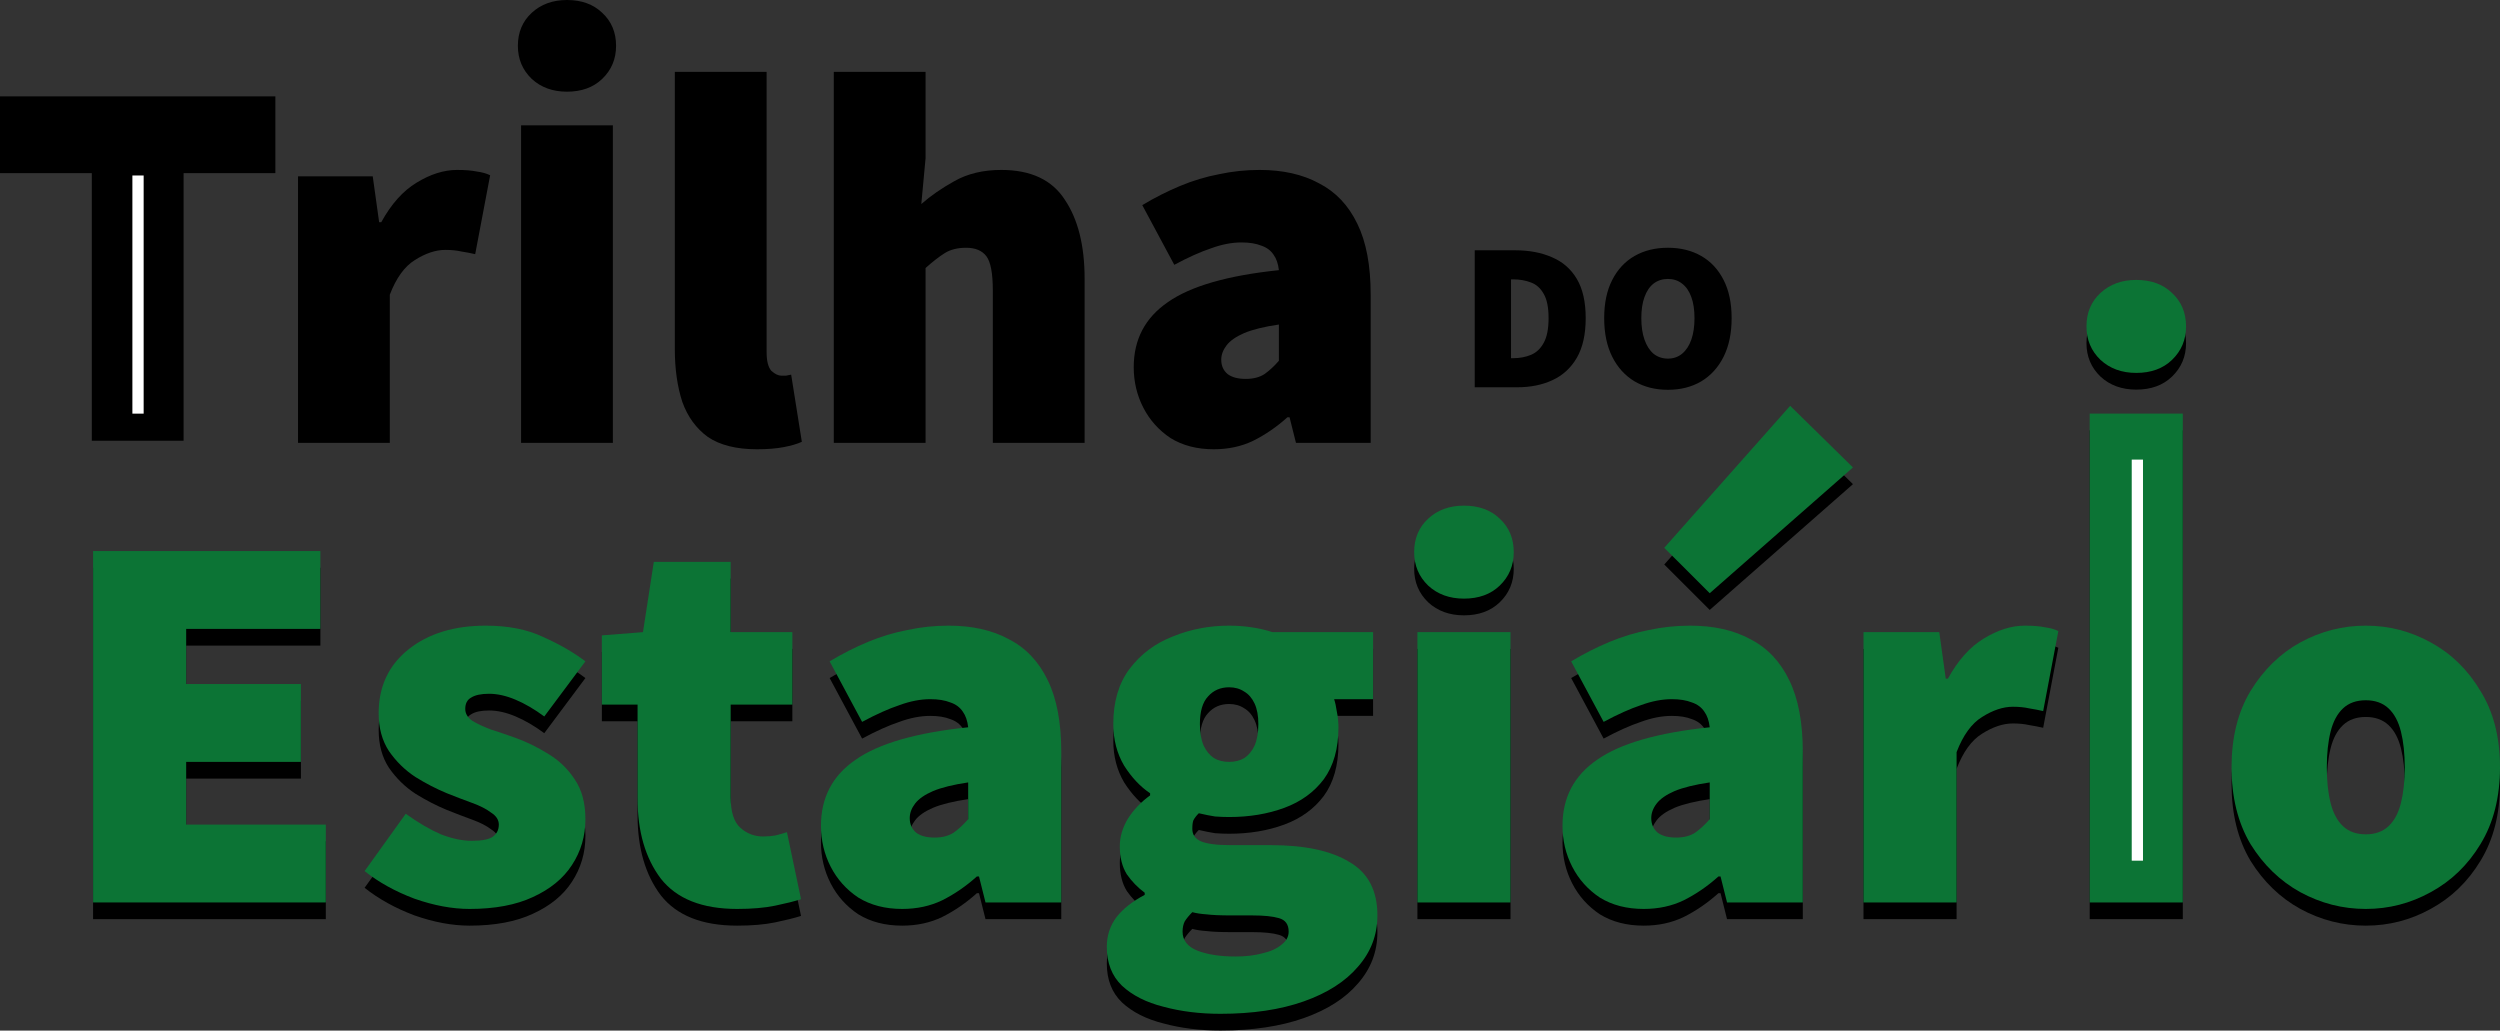 <svg width="376" height="155" viewBox="0 0 376 155" fill="none" xmlns="http://www.w3.org/2000/svg">
<rect x="0" y="0" width="376" height="155" fill="#333333" stroke="none"/>
<path d="M13.806 66.287V26.039H0V14.494H41.417V26.039H27.611V66.287H20.709H13.806Z" fill="black"/>
<path d="M44.822 66.608V26.52H56.059L57.022 33.415H57.343C58.841 30.689 60.607 28.712 62.64 27.482C64.727 26.199 66.761 25.558 68.74 25.558C69.972 25.558 70.961 25.638 71.71 25.798C72.513 25.905 73.182 26.092 73.717 26.36L71.469 38.226C70.774 38.065 70.078 37.931 69.383 37.825C68.687 37.664 67.884 37.584 66.975 37.584C65.53 37.584 64.005 38.092 62.4 39.107C60.848 40.07 59.59 41.807 58.627 44.319V66.608H44.822Z" fill="black"/>
<path d="M78.37 66.608V18.851H92.176V66.608H78.37ZM85.273 13.79C83.132 13.79 81.367 13.149 79.975 11.866C78.584 10.53 77.888 8.873 77.888 6.895C77.888 4.864 78.584 3.207 79.975 1.924C81.367 0.641 83.132 0 85.273 0C87.467 0 89.233 0.641 90.57 1.924C91.962 3.207 92.657 4.864 92.657 6.895C92.657 8.873 91.962 10.53 90.57 11.866C89.233 13.149 87.467 13.79 85.273 13.79Z" fill="black"/>
<path d="M113.854 67.57C110.751 67.57 108.289 66.955 106.47 65.726C104.704 64.443 103.42 62.679 102.617 60.434C101.868 58.136 101.493 55.49 101.493 52.497V10.806H115.299V52.978C115.299 54.314 115.54 55.249 116.021 55.784C116.557 56.265 117.065 56.505 117.547 56.505C117.814 56.505 118.028 56.505 118.189 56.505C118.403 56.452 118.67 56.398 118.991 56.345L120.597 66.447C119.901 66.768 118.991 67.035 117.868 67.249C116.744 67.463 115.406 67.57 113.854 67.57Z" fill="black"/>
<path d="M125.401 66.608V10.806H139.206V23.794L138.564 30.689C139.956 29.46 141.614 28.311 143.541 27.242C145.521 26.119 147.875 25.558 150.604 25.558C155.045 25.558 158.229 27.055 160.156 30.048C162.136 32.988 163.125 36.943 163.125 41.914V66.608H149.32V43.678C149.32 41.112 148.999 39.402 148.357 38.546C147.715 37.691 146.698 37.264 145.306 37.264C144.022 37.264 142.952 37.531 142.096 38.065C141.24 38.6 140.277 39.348 139.206 40.31V66.608H125.401Z" fill="black"/>
<path d="M182.552 67.57C180.037 67.57 177.87 67.009 176.051 65.886C174.285 64.71 172.92 63.187 171.957 61.316C170.994 59.446 170.512 57.414 170.512 55.223C170.512 51.054 172.225 47.793 175.65 45.441C179.074 43.036 184.639 41.433 192.345 40.631C192.238 39.669 191.97 38.894 191.542 38.306C191.114 37.664 190.499 37.21 189.696 36.943C188.893 36.622 187.903 36.462 186.726 36.462C185.281 36.462 183.756 36.756 182.151 37.344C180.546 37.878 178.7 38.707 176.613 39.829L171.797 30.849C173.67 29.727 175.569 28.765 177.496 27.963C179.422 27.161 181.375 26.573 183.355 26.199C185.335 25.772 187.368 25.558 189.455 25.558C192.933 25.558 195.903 26.226 198.365 27.562C200.88 28.845 202.806 30.876 204.144 33.656C205.482 36.382 206.15 39.936 206.15 44.319V66.608H194.913L193.95 62.759H193.629C192.024 64.203 190.311 65.378 188.492 66.287C186.726 67.142 184.746 67.57 182.552 67.57ZM187.368 56.987C188.492 56.987 189.429 56.746 190.178 56.265C190.927 55.731 191.649 55.063 192.345 54.261V48.809C190.151 49.129 188.412 49.557 187.127 50.092C185.897 50.626 185.014 51.241 184.479 51.936C183.944 52.631 183.676 53.352 183.676 54.1C183.676 55.009 183.997 55.731 184.639 56.265C185.281 56.746 186.191 56.987 187.368 56.987Z" fill="black"/>
<path d="M14 138.242V85.391H48.187V97.1H28V105.393H45.257V117.101H28V126.533H49.001V138.242H14Z" fill="black"/>
<path d="M70.626 139.217C68.022 139.217 65.254 138.702 62.324 137.672C59.447 136.588 56.951 135.206 54.835 133.526L61.021 124.907C62.921 126.262 64.684 127.292 66.312 127.997C67.995 128.647 69.541 128.973 70.952 128.973C72.417 128.973 73.448 128.783 74.045 128.403C74.696 127.97 75.022 127.346 75.022 126.533C75.022 125.828 74.642 125.232 73.882 124.744C73.177 124.202 72.227 123.714 71.033 123.281C69.84 122.847 68.564 122.359 67.208 121.817C65.634 121.167 64.06 120.354 62.486 119.378C60.913 118.348 59.583 117.047 58.498 115.475C57.467 113.903 56.951 112.006 56.951 109.784C56.951 105.773 58.444 102.575 61.428 100.189C64.413 97.804 68.293 96.612 73.069 96.612C76.433 96.612 79.309 97.181 81.697 98.32C84.139 99.404 86.255 100.623 88.046 101.978L81.859 110.271C80.394 109.187 78.956 108.347 77.545 107.751C76.134 107.155 74.805 106.857 73.557 106.857C72.363 106.857 71.468 107.046 70.871 107.426C70.273 107.751 69.975 108.32 69.975 109.133C69.975 109.838 70.328 110.434 71.033 110.922C71.739 111.356 72.661 111.789 73.801 112.223C74.995 112.602 76.27 113.036 77.627 113.524C79.255 114.12 80.856 114.906 82.429 115.882C84.057 116.857 85.387 118.131 86.418 119.703C87.503 121.275 88.046 123.281 88.046 125.72C88.046 128.268 87.368 130.571 86.011 132.631C84.708 134.637 82.755 136.236 80.15 137.428C77.6 138.621 74.425 139.217 70.626 139.217Z" fill="black"/>
<path d="M110.869 139.217C105.605 139.217 101.779 137.699 99.391 134.664C97.058 131.574 95.891 127.563 95.891 122.63V108.483H90.519V98.075L96.705 97.588L98.333 87.018H109.892V97.588H119.171V108.483H109.892V122.386C109.892 124.609 110.381 126.154 111.357 127.021C112.334 127.888 113.474 128.322 114.776 128.322C115.427 128.322 116.051 128.268 116.648 128.159C117.299 127.997 117.869 127.834 118.358 127.671L120.474 137.754C119.443 138.079 118.14 138.404 116.567 138.729C114.993 139.055 113.094 139.217 110.869 139.217Z" fill="black"/>
<path d="M135.684 139.217C133.134 139.217 130.936 138.648 129.091 137.51C127.3 136.317 125.916 134.772 124.939 132.875C123.963 130.978 123.474 128.918 123.474 126.696C123.474 122.468 125.211 119.161 128.684 116.776C132.157 114.337 137.8 112.711 145.615 111.898C145.506 110.922 145.235 110.136 144.801 109.54C144.367 108.889 143.743 108.429 142.929 108.158C142.115 107.832 141.111 107.67 139.917 107.67C138.452 107.67 136.905 107.968 135.277 108.564C133.649 109.106 131.777 109.946 129.661 111.085L124.777 101.978C126.676 100.84 128.602 99.864 130.556 99.051C132.51 98.238 134.49 97.642 136.498 97.263C138.506 96.829 140.568 96.612 142.685 96.612C146.212 96.612 149.224 97.289 151.72 98.645C154.27 99.945 156.224 102.005 157.581 104.824C158.937 107.588 159.616 111.193 159.616 115.638V138.242H148.22L147.243 134.339H146.917C145.289 135.802 143.553 136.995 141.708 137.916C139.917 138.783 137.909 139.217 135.684 139.217ZM140.568 128.485C141.708 128.485 142.657 128.241 143.417 127.753C144.177 127.211 144.91 126.533 145.615 125.72V120.191C143.39 120.516 141.626 120.95 140.324 121.492C139.076 122.034 138.18 122.657 137.638 123.362C137.095 124.067 136.824 124.799 136.824 125.557C136.824 126.479 137.149 127.211 137.8 127.753C138.452 128.241 139.374 128.485 140.568 128.485Z" fill="black"/>
<path d="M183.558 154.991C180.464 154.991 177.616 154.638 175.011 153.934C172.406 153.283 170.317 152.226 168.743 150.763C167.224 149.299 166.464 147.348 166.464 144.909C166.464 143.228 166.952 141.738 167.929 140.437C168.906 139.19 170.317 138.079 172.162 137.103V136.778C171.131 136.019 170.236 135.098 169.476 134.014C168.77 132.875 168.418 131.466 168.418 129.785C168.418 128.376 168.825 126.994 169.638 125.639C170.507 124.284 171.619 123.118 172.976 122.143V121.817C171.511 120.842 170.208 119.459 169.069 117.671C167.983 115.828 167.441 113.741 167.441 111.41C167.441 108.049 168.255 105.285 169.883 103.116C171.565 100.894 173.736 99.268 176.395 98.238C179.054 97.154 181.876 96.612 184.86 96.612C186 96.612 187.112 96.693 188.198 96.856C189.337 97.018 190.395 97.263 191.372 97.588H206.512V107.67H200.652C200.814 108.158 200.95 108.781 201.059 109.54C201.221 110.299 201.303 111.085 201.303 111.898C201.303 115.096 200.57 117.698 199.105 119.703C197.64 121.655 195.659 123.091 193.163 124.013C190.667 124.934 187.899 125.395 184.86 125.395C184.209 125.395 183.504 125.368 182.744 125.314C182.038 125.205 181.224 125.042 180.302 124.826C179.922 125.205 179.651 125.557 179.488 125.883C179.379 126.154 179.325 126.587 179.325 127.184C179.325 128.051 179.759 128.674 180.627 129.054C181.55 129.433 183.015 129.623 185.023 129.623H191.128C196.229 129.623 200.163 130.463 202.931 132.143C205.753 133.769 207.163 136.453 207.163 140.193C207.163 143.12 206.187 145.695 204.233 147.917C202.334 150.14 199.62 151.874 196.093 153.121C192.566 154.367 188.387 154.991 183.558 154.991ZM185.837 146.372C187.356 146.372 188.713 146.21 189.907 145.885C191.101 145.613 192.05 145.18 192.756 144.583C193.461 144.042 193.814 143.391 193.814 142.632C193.814 141.548 193.326 140.871 192.349 140.599C191.426 140.328 190.097 140.193 188.36 140.193H185.186C183.558 140.193 182.31 140.139 181.441 140.03C180.627 139.976 179.922 139.868 179.325 139.705C178.837 140.193 178.457 140.654 178.186 141.087C177.968 141.521 177.86 142.036 177.86 142.632C177.86 143.933 178.593 144.881 180.058 145.478C181.577 146.074 183.504 146.372 185.837 146.372ZM184.86 117.101C185.728 117.101 186.488 116.912 187.139 116.532C187.791 116.099 188.306 115.475 188.686 114.662C189.066 113.795 189.256 112.711 189.256 111.41C189.256 110.163 189.066 109.133 188.686 108.32C188.306 107.507 187.791 106.911 187.139 106.532C186.488 106.098 185.728 105.881 184.86 105.881C183.558 105.881 182.5 106.342 181.686 107.263C180.872 108.13 180.464 109.513 180.464 111.41C180.464 112.711 180.655 113.795 181.034 114.662C181.414 115.475 181.93 116.099 182.581 116.532C183.232 116.912 183.992 117.101 184.86 117.101Z" fill="black"/>
<path d="M213.179 138.242V97.588H227.179V138.242H213.179ZM220.179 92.547C218.009 92.547 216.218 91.896 214.807 90.595C213.396 89.24 212.69 87.559 212.69 85.554C212.69 83.494 213.396 81.814 214.807 80.513C216.218 79.212 218.009 78.561 220.179 78.561C222.404 78.561 224.195 79.212 225.552 80.513C226.962 81.814 227.668 83.494 227.668 85.554C227.668 87.559 226.962 89.24 225.552 90.595C224.195 91.896 222.404 92.547 220.179 92.547Z" fill="black"/>
<path d="M247.211 139.217C244.66 139.217 242.462 138.648 240.617 137.51C238.827 136.317 237.443 134.772 236.466 132.875C235.489 130.978 235.001 128.918 235.001 126.696C235.001 122.468 236.737 119.161 240.211 116.776C243.684 114.337 249.327 112.711 257.142 111.898C257.033 110.922 256.762 110.136 256.328 109.54C255.893 108.889 255.269 108.429 254.455 108.158C253.641 107.832 252.637 107.67 251.444 107.67C249.978 107.67 248.432 107.968 246.804 108.564C245.176 109.106 243.304 109.946 241.187 111.085L236.303 101.978C238.203 100.84 240.129 99.864 242.083 99.051C244.036 98.238 246.017 97.642 248.025 97.263C250.033 96.829 252.095 96.612 254.211 96.612C257.739 96.612 260.75 97.289 263.247 98.645C265.797 99.945 267.751 102.005 269.107 104.824C270.464 107.588 271.142 111.193 271.142 115.638V138.242H259.746L258.77 134.339H258.444C256.816 135.802 255.079 136.995 253.234 137.916C251.444 138.783 249.436 139.217 247.211 139.217ZM252.095 128.485C253.234 128.485 254.184 128.241 254.944 127.753C255.704 127.211 256.436 126.533 257.142 125.72V120.191C254.917 120.516 253.153 120.95 251.851 121.492C250.603 122.034 249.707 122.657 249.165 123.362C248.622 124.067 248.35 124.799 248.35 125.557C248.35 126.479 248.676 127.211 249.327 127.753C249.978 128.241 250.901 128.485 252.095 128.485ZM257.142 91.734L250.304 84.904L269.242 63.548L278.684 72.817L257.142 91.734Z" fill="black"/>
<path d="M280.27 138.242V97.588H291.666L292.643 104.58H292.968C294.487 101.816 296.278 99.81 298.34 98.563C300.457 97.263 302.519 96.612 304.527 96.612C305.775 96.612 306.78 96.693 307.538 96.856C308.353 96.964 309.03 97.154 309.573 97.425L307.293 109.459C306.589 109.296 305.882 109.161 305.178 109.052C304.473 108.889 303.659 108.808 302.737 108.808C301.271 108.808 299.723 109.323 298.096 110.353C296.523 111.329 295.247 113.09 294.27 115.638V138.242H280.27Z" fill="black"/>
<path d="M314.291 138.242V64.722H328.293V138.242H314.291ZM321.292 58.599C319.123 58.599 317.332 57.949 315.921 56.647C314.509 55.292 313.805 53.612 313.805 51.606C313.805 49.547 314.509 47.866 315.921 46.565C317.332 45.264 319.123 44.614 321.292 44.614C323.518 44.614 325.309 45.264 326.663 46.565C328.075 47.866 328.782 49.547 328.782 51.606C328.782 53.612 328.075 55.292 326.663 56.647C325.309 57.949 323.518 58.599 321.292 58.599Z" fill="black"/>
<path d="M355.812 139.217C352.339 139.217 349.056 138.377 345.965 136.697C342.924 135.016 340.429 132.604 338.475 129.46C336.577 126.262 335.625 122.414 335.625 117.914C335.625 113.416 336.577 109.594 338.475 106.45C340.429 103.252 342.924 100.813 345.965 99.132C349.056 97.452 352.339 96.612 355.812 96.612C359.286 96.612 362.542 97.452 365.579 99.132C368.674 100.813 371.169 103.252 373.07 106.45C375.024 109.594 376 113.416 376 117.914C376 122.414 375.024 126.262 373.07 129.46C371.169 132.604 368.674 135.016 365.579 136.697C362.542 138.377 359.286 139.217 355.812 139.217ZM355.812 127.997C357.224 127.997 358.364 127.59 359.232 126.777C360.101 125.964 360.724 124.799 361.103 123.281C361.482 121.763 361.673 119.974 361.673 117.914C361.673 115.855 361.482 114.066 361.103 112.548C360.724 111.03 360.101 109.865 359.232 109.052C358.364 108.239 357.224 107.832 355.812 107.832C354.401 107.832 353.261 108.239 352.393 109.052C351.527 109.865 350.9 111.03 350.522 112.548C350.143 114.066 349.952 115.855 349.952 117.914C349.952 119.974 350.143 121.763 350.522 123.281C350.9 124.799 351.527 125.964 352.393 126.777C353.261 127.59 354.401 127.997 355.812 127.997Z" fill="black"/>
<path d="M14 135.728V82.878H48.187V94.586H28V102.879H45.257V114.588H28V124.02H49.001V135.728H14Z" fill="#0C7435"/>
<path d="M70.626 136.704C68.022 136.704 65.254 136.189 62.324 135.159C59.447 134.075 56.951 132.692 54.835 131.012L61.021 122.393C62.921 123.748 64.684 124.779 66.312 125.483C67.995 126.134 69.541 126.459 70.952 126.459C72.417 126.459 73.448 126.269 74.045 125.89C74.696 125.456 75.022 124.832 75.022 124.02C75.022 123.315 74.642 122.719 73.882 122.231C73.177 121.689 72.227 121.201 71.033 120.767C69.84 120.334 68.564 119.846 67.208 119.304C65.634 118.653 64.06 117.84 62.486 116.865C60.913 115.834 59.583 114.534 58.498 112.962C57.467 111.39 56.951 109.493 56.951 107.27C56.951 103.259 58.444 100.061 61.428 97.676C64.413 95.291 68.293 94.098 73.069 94.098C76.433 94.098 79.309 94.667 81.697 95.806C84.139 96.89 86.255 98.11 88.046 99.465L81.859 107.758C80.394 106.674 78.956 105.834 77.545 105.238C76.134 104.641 74.805 104.343 73.557 104.343C72.363 104.343 71.468 104.533 70.871 104.912C70.273 105.238 69.975 105.807 69.975 106.62C69.975 107.324 70.328 107.921 71.033 108.408C71.739 108.842 72.661 109.276 73.801 109.709C74.995 110.089 76.27 110.522 77.627 111.01C79.255 111.607 80.856 112.393 82.429 113.368C84.057 114.344 85.387 115.618 86.418 117.19C87.503 118.762 88.046 120.767 88.046 123.206C88.046 125.754 87.368 128.058 86.011 130.118C84.708 132.123 82.755 133.722 80.15 134.915C77.6 136.107 74.425 136.704 70.626 136.704Z" fill="#0C7435"/>
<path d="M110.869 136.704C105.605 136.704 101.779 135.186 99.391 132.15C97.058 129.061 95.891 125.05 95.891 120.117V105.969H90.519V95.562L96.705 95.074L98.333 84.504H109.892V95.074H119.171V105.969H109.892V119.873C109.892 122.095 110.381 123.64 111.357 124.507C112.334 125.375 113.474 125.808 114.776 125.808C115.427 125.808 116.051 125.754 116.648 125.646C117.299 125.483 117.869 125.32 118.358 125.158L120.474 135.24C119.443 135.565 118.14 135.891 116.567 136.216C114.993 136.541 113.094 136.704 110.869 136.704Z" fill="#0C7435"/>
<path d="M135.684 136.704C133.134 136.704 130.936 136.134 129.091 134.996C127.3 133.804 125.916 132.259 124.939 130.362C123.963 128.464 123.474 126.405 123.474 124.182C123.474 119.954 125.211 116.648 128.684 114.263C132.157 111.824 137.8 110.197 145.615 109.384C145.506 108.408 145.235 107.622 144.801 107.026C144.367 106.376 143.743 105.915 142.929 105.644C142.115 105.319 141.111 105.156 139.917 105.156C138.452 105.156 136.905 105.454 135.277 106.051C133.649 106.593 131.777 107.433 129.661 108.571L124.777 99.465C126.676 98.326 128.602 97.351 130.556 96.537C132.51 95.724 134.49 95.128 136.498 94.749C138.506 94.315 140.568 94.098 142.685 94.098C146.212 94.098 149.224 94.776 151.72 96.131C154.27 97.432 156.224 99.492 157.581 102.31C158.937 105.075 159.616 108.679 159.616 113.124V135.728H148.22L147.243 131.825H146.917C145.289 133.289 143.553 134.481 141.708 135.403C139.917 136.27 137.909 136.704 135.684 136.704ZM140.568 125.971C141.708 125.971 142.657 125.727 143.417 125.239C144.177 124.697 144.91 124.02 145.615 123.206V117.677C143.39 118.003 141.626 118.436 140.324 118.979C139.076 119.52 138.18 120.144 137.638 120.849C137.095 121.553 136.824 122.285 136.824 123.044C136.824 123.965 137.149 124.697 137.8 125.239C138.452 125.727 139.374 125.971 140.568 125.971Z" fill="#0C7435"/>
<path d="M183.558 152.477C180.464 152.477 177.616 152.125 175.011 151.42C172.406 150.77 170.317 149.713 168.743 148.249C167.224 146.786 166.464 144.834 166.464 142.395C166.464 140.715 166.952 139.224 167.929 137.923C168.906 136.677 170.317 135.565 172.162 134.589V134.264C171.131 133.505 170.236 132.584 169.476 131.5C168.77 130.362 168.418 128.952 168.418 127.272C168.418 125.863 168.825 124.48 169.638 123.125C170.507 121.77 171.619 120.605 172.976 119.629V119.304C171.511 118.328 170.208 116.946 169.069 115.157C167.983 113.314 167.441 111.227 167.441 108.896C167.441 105.536 168.255 102.771 169.883 100.603C171.565 98.381 173.736 96.754 176.395 95.724C179.054 94.64 181.876 94.098 184.86 94.098C186 94.098 187.112 94.18 188.198 94.342C189.337 94.505 190.395 94.749 191.372 95.074H206.512V105.156H200.652C200.814 105.644 200.95 106.267 201.059 107.026C201.221 107.785 201.303 108.571 201.303 109.384C201.303 112.582 200.57 115.184 199.105 117.19C197.64 119.141 195.659 120.577 193.163 121.499C190.667 122.42 187.899 122.881 184.86 122.881C184.209 122.881 183.504 122.854 182.744 122.8C182.038 122.691 181.224 122.529 180.302 122.312C179.922 122.691 179.651 123.044 179.488 123.369C179.379 123.64 179.325 124.074 179.325 124.67C179.325 125.537 179.759 126.161 180.627 126.54C181.55 126.92 183.015 127.109 185.023 127.109H191.128C196.229 127.109 200.163 127.949 202.931 129.63C205.753 131.256 207.163 133.939 207.163 137.679C207.163 140.606 206.187 143.181 204.233 145.403C202.334 147.626 199.62 149.36 196.093 150.607C192.566 151.854 188.387 152.477 183.558 152.477ZM185.837 143.859C187.356 143.859 188.713 143.696 189.907 143.371C191.101 143.1 192.05 142.666 192.756 142.07C193.461 141.528 193.814 140.877 193.814 140.118C193.814 139.034 193.326 138.357 192.349 138.086C191.426 137.815 190.097 137.679 188.36 137.679H185.186C183.558 137.679 182.31 137.625 181.441 137.517C180.627 137.462 179.922 137.354 179.325 137.191C178.837 137.679 178.457 138.14 178.186 138.574C177.968 139.007 177.86 139.522 177.86 140.118C177.86 141.419 178.593 142.368 180.058 142.964C181.577 143.56 183.504 143.859 185.837 143.859ZM184.86 114.588C185.728 114.588 186.488 114.398 187.139 114.019C187.791 113.585 188.306 112.962 188.686 112.149C189.066 111.281 189.256 110.197 189.256 108.896C189.256 107.65 189.066 106.62 188.686 105.807C188.306 104.993 187.791 104.397 187.139 104.018C186.488 103.584 185.728 103.367 184.86 103.367C183.558 103.367 182.5 103.828 181.686 104.75C180.872 105.617 180.464 106.999 180.464 108.896C180.464 110.197 180.655 111.281 181.034 112.149C181.414 112.962 181.93 113.585 182.581 114.019C183.232 114.398 183.992 114.588 184.86 114.588Z" fill="#0C7435"/>
<path d="M213.179 135.728V95.074H227.179V135.728H213.179ZM220.179 90.033C218.009 90.033 216.218 89.383 214.807 88.082C213.396 86.726 212.69 85.046 212.69 83.04C212.69 80.981 213.396 79.3 214.807 77.999C216.218 76.698 218.009 76.048 220.179 76.048C222.404 76.048 224.195 76.698 225.552 77.999C226.962 79.3 227.668 80.981 227.668 83.04C227.668 85.046 226.962 86.726 225.552 88.082C224.195 89.383 222.404 90.033 220.179 90.033Z" fill="#0C7435"/>
<path d="M247.211 136.704C244.66 136.704 242.462 136.134 240.617 134.996C238.827 133.804 237.443 132.259 236.466 130.362C235.489 128.464 235.001 126.405 235.001 124.182C235.001 119.954 236.737 116.648 240.211 114.263C243.684 111.824 249.327 110.197 257.142 109.384C257.033 108.409 256.762 107.622 256.328 107.026C255.893 106.376 255.269 105.915 254.455 105.644C253.641 105.319 252.637 105.156 251.444 105.156C249.978 105.156 248.432 105.454 246.804 106.051C245.176 106.593 243.304 107.433 241.187 108.571L236.303 99.465C238.203 98.326 240.129 97.351 242.083 96.538C244.036 95.724 246.017 95.128 248.025 94.749C250.033 94.315 252.095 94.098 254.211 94.098C257.739 94.098 260.75 94.776 263.247 96.131C265.797 97.432 267.751 99.492 269.107 102.31C270.464 105.075 271.142 108.679 271.142 113.124V135.728H259.746L258.77 131.825H258.444C256.816 133.289 255.079 134.481 253.234 135.403C251.444 136.27 249.436 136.704 247.211 136.704ZM252.095 125.971C253.234 125.971 254.184 125.727 254.944 125.239C255.704 124.697 256.436 124.02 257.142 123.207V117.677C254.917 118.003 253.153 118.436 251.851 118.979C250.603 119.521 249.707 120.144 249.165 120.849C248.622 121.553 248.35 122.285 248.35 123.044C248.35 123.965 248.676 124.697 249.327 125.239C249.978 125.727 250.901 125.971 252.095 125.971ZM257.142 89.22L250.304 82.39L269.242 61.034L278.684 70.303L257.142 89.22Z" fill="#0C7435"/>
<path d="M280.27 135.728V95.074H291.666L292.643 102.067H292.968C294.487 99.302 296.278 97.296 298.34 96.05C300.457 94.749 302.519 94.098 304.527 94.098C305.775 94.098 306.78 94.18 307.538 94.342C308.353 94.451 309.03 94.64 309.573 94.911L307.293 106.945C306.589 106.782 305.882 106.647 305.178 106.538C304.473 106.376 303.659 106.295 302.737 106.295C301.271 106.295 299.723 106.809 298.096 107.839C296.523 108.815 295.247 110.577 294.27 113.124V135.728H280.27Z" fill="#0C7435"/>
<path d="M314.291 135.728V62.208H328.293V135.728H314.291ZM321.292 56.085C319.123 56.085 317.332 55.435 315.921 54.134C314.509 52.779 313.805 51.099 313.805 49.093C313.805 47.033 314.509 45.353 315.921 44.052C317.332 42.751 319.123 42.1 321.292 42.1C323.518 42.1 325.309 42.751 326.663 44.052C328.075 45.353 328.782 47.033 328.782 49.093C328.782 51.099 328.075 52.779 326.663 54.134C325.309 55.435 323.518 56.085 321.292 56.085Z" fill="#0C7435"/>
<path d="M355.812 136.704C352.339 136.704 349.056 135.863 345.965 134.183C342.924 132.503 340.429 130.091 338.475 126.947C336.577 123.748 335.625 119.9 335.625 115.401C335.625 110.902 336.577 107.081 338.475 103.936C340.429 100.738 342.924 98.299 345.965 96.619C349.056 94.938 352.339 94.098 355.812 94.098C359.286 94.098 362.542 94.938 365.579 96.619C368.674 98.299 371.169 100.738 373.07 103.936C375.024 107.081 376 110.902 376 115.401C376 119.9 375.024 123.748 373.07 126.947C371.169 130.091 368.674 132.503 365.579 134.183C362.542 135.863 359.286 136.704 355.812 136.704ZM355.812 125.483C357.224 125.483 358.364 125.077 359.232 124.263C360.101 123.45 360.724 122.285 361.103 120.767C361.482 119.25 361.673 117.461 361.673 115.401C361.673 113.341 361.482 111.552 361.103 110.035C360.724 108.517 360.101 107.351 359.232 106.538C358.364 105.725 357.224 105.319 355.812 105.319C354.401 105.319 353.261 105.725 352.393 106.538C351.527 107.351 350.9 108.517 350.522 110.035C350.143 111.552 349.952 113.341 349.952 115.401C349.952 117.461 350.143 119.25 350.522 120.767C350.9 122.285 351.527 123.45 352.393 124.263C353.261 125.077 354.401 125.483 355.812 125.483Z" fill="#0C7435"/>
<path d="M221.799 58.246V37.643H227.892C229.986 37.643 231.826 37.991 233.413 38.689C235.021 39.365 236.269 40.453 237.158 41.953C238.046 43.454 238.49 45.419 238.49 47.849C238.49 50.279 238.046 52.266 237.158 53.808C236.269 55.33 235.053 56.45 233.508 57.168C231.964 57.887 230.197 58.246 228.209 58.246H221.799ZM227.257 53.871H227.574C228.569 53.871 229.467 53.703 230.271 53.364C231.075 53.026 231.71 52.424 232.176 51.558C232.662 50.691 232.905 49.455 232.905 47.849C232.905 46.243 232.662 45.028 232.176 44.204C231.71 43.359 231.075 42.788 230.271 42.492C229.467 42.175 228.569 42.017 227.574 42.017H227.257V53.871ZM250.853 58.626C248.95 58.626 247.278 58.203 245.84 57.358C244.401 56.492 243.28 55.256 242.476 53.65C241.672 52.044 241.27 50.11 241.27 47.849C241.27 45.588 241.672 43.676 242.476 42.112C243.28 40.527 244.401 39.323 245.84 38.498C247.278 37.674 248.95 37.262 250.853 37.262C252.757 37.262 254.429 37.674 255.867 38.498C257.306 39.323 258.427 40.527 259.231 42.112C260.035 43.676 260.437 45.588 260.437 47.849C260.437 50.11 260.035 52.044 259.231 53.65C258.427 55.256 257.306 56.492 255.867 57.358C254.429 58.203 252.757 58.626 250.853 58.626ZM250.853 53.935C251.679 53.935 252.387 53.692 252.98 53.206C253.593 52.699 254.058 51.991 254.376 51.082C254.693 50.173 254.852 49.096 254.852 47.849C254.852 46.602 254.693 45.546 254.376 44.679C254.058 43.792 253.593 43.116 252.98 42.651C252.387 42.186 251.679 41.953 250.853 41.953C250.028 41.953 249.309 42.186 248.696 42.651C248.103 43.116 247.649 43.792 247.331 44.679C247.014 45.546 246.855 46.602 246.855 47.849C246.855 49.096 247.014 50.173 247.331 51.082C247.649 51.991 248.103 52.699 248.696 53.206C249.309 53.692 250.028 53.935 250.853 53.935Z" fill="black"/>
<path d="M20.758 26.393V62.211" stroke="white" stroke-width="1.693"/>
<path d="M321.459 129.446V69.123" stroke="white" stroke-width="1.693"/>
</svg>
